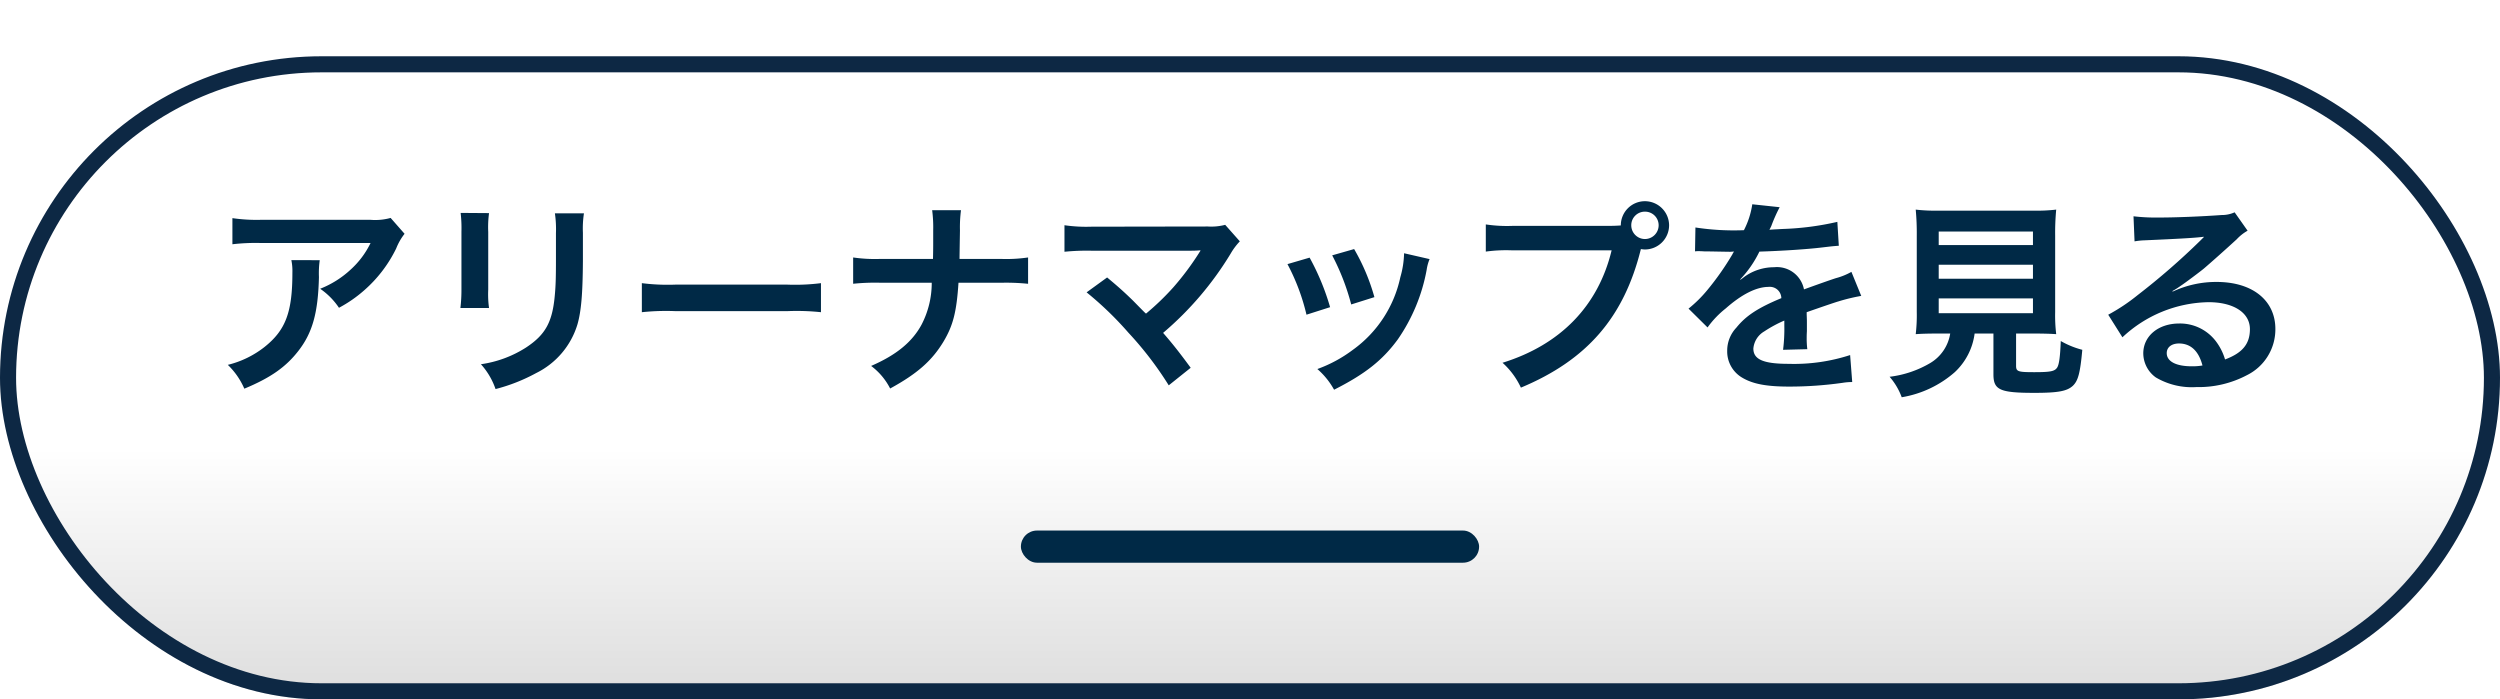 <svg id="コンポーネント_37_20" data-name="コンポーネント 37 – 20" xmlns="http://www.w3.org/2000/svg" xmlns:xlink="http://www.w3.org/1999/xlink" width="311" height="87" viewBox="0 0 311 87">
  <defs>
    <linearGradient id="linear-gradient" x1="0.5" y1="0.609" x2="0.5" y2="1" gradientUnits="objectBoundingBox">
      <stop offset="0" stop-color="#fff"/>
      <stop offset="1" stop-color="#ddd"/>
    </linearGradient>
    <filter id="長方形_25600" x="0" y="0" width="311" height="87" filterUnits="userSpaceOnUse">
      <feOffset dy="7" input="SourceAlpha"/>
      <feGaussianBlur result="blur"/>
      <feFlood flood-color="#0d2844"/>
      <feComposite operator="in" in2="blur"/>
      <feComposite in="SourceGraphic"/>
    </filter>
  </defs>
  <g transform="matrix(1, 0, 0, 1, 0, 0)" filter="url(#長方形_25600)">
    <g id="長方形_25600-2" data-name="長方形 25600" stroke="#0d2844" stroke-width="2" fill="url(#linear-gradient)">
      <rect width="311" height="80" rx="40" stroke="none"/>
      <rect x="1" y="1" width="309" height="78" rx="39" fill="none"/>
    </g>
  </g>
  <path id="パス_58816" data-name="パス 58816" d="M-107.406-19.89a7.158,7.158,0,0,1-2.522.234H-123.5a20.728,20.728,0,0,1-3.588-.208v3.25a24.992,24.992,0,0,1,3.536-.156h13.65a10.782,10.782,0,0,1-2.47,3.3,12.057,12.057,0,0,1-3.8,2.392,8.787,8.787,0,0,1,2.34,2.366,16.263,16.263,0,0,0,3.12-2.158,16.5,16.5,0,0,0,4-5.226,7.226,7.226,0,0,1,1.04-1.82Zm-12.35,5.252a6.584,6.584,0,0,1,.13,1.56c0,4.914-.832,7.15-3.484,9.256a11.988,11.988,0,0,1-4.55,2.21,9.178,9.178,0,0,1,2.054,2.964c3.25-1.352,5.148-2.678,6.708-4.68,1.768-2.262,2.47-4.758,2.574-9.2a11.937,11.937,0,0,1,.1-2.106Zm21.06-5.876a16.415,16.415,0,0,1,.1,2.34v7.15a18.75,18.75,0,0,1-.13,2.34h3.562a12.551,12.551,0,0,1-.1-2.288v-7.176a13.216,13.216,0,0,1,.1-2.34Zm11.726.052a13.691,13.691,0,0,1,.13,2.47v3.25c0,2.08-.026,3.224-.13,4.342-.286,3.432-1.144,5.018-3.588,6.63a14.024,14.024,0,0,1-5.616,2.08A8.882,8.882,0,0,1-94.354,1.4a21.992,21.992,0,0,0,5.07-2,9.958,9.958,0,0,0,5.122-6.058c.468-1.638.65-3.822.676-7.878v-3.51a12.333,12.333,0,0,1,.13-2.418Zm10.816,12.3a28.543,28.543,0,0,1,4.238-.13H-58.11a28.543,28.543,0,0,1,4.238.13v-3.614a25.533,25.533,0,0,1-4.212.182H-71.942a25.533,25.533,0,0,1-4.212-.182Zm39.52-6.63c0-.286,0-.286.026-2l.026-1.56a16.4,16.4,0,0,1,.13-2.5H-40.04a16.366,16.366,0,0,1,.13,2.5v1.534c0,.468,0,.936-.026,2.028h-6.552a18.793,18.793,0,0,1-3.38-.182V-11.7a26.706,26.706,0,0,1,3.328-.13h6.448A11.241,11.241,0,0,1-41.366-6.6c-1.17,2.158-3.146,3.77-6.266,5.122a8.076,8.076,0,0,1,2.366,2.808c3.38-1.846,5.2-3.458,6.63-5.824,1.2-2,1.638-3.718,1.872-7.332h5.33a26.706,26.706,0,0,1,3.328.13v-3.276a18.623,18.623,0,0,1-3.38.182Zm15.808,4.16a41.967,41.967,0,0,1,5.2,5.018A42.8,42.8,0,0,1-10.608.936l2.73-2.184C-9.23-3.094-10.218-4.342-11.31-5.59a40.215,40.215,0,0,0,8.4-9.854,8.117,8.117,0,0,1,1.144-1.534l-1.82-2.054a6.808,6.808,0,0,1-2.158.208L-20.2-18.8a18.964,18.964,0,0,1-3.38-.182v3.3a28.2,28.2,0,0,1,3.328-.13h12.4c.546,0,.936-.026,1.2-.052a.667.667,0,0,0-.052.13,1.825,1.825,0,0,0-.156.234,34.389,34.389,0,0,1-3.172,4.238,31.93,31.93,0,0,1-3.406,3.276c-.182-.156-.182-.156-1.612-1.612-1.066-1.04-1.846-1.742-3.224-2.886ZM4.16-14.144A26.012,26.012,0,0,1,6.526-7.852l2.938-.936A29.991,29.991,0,0,0,6.916-14.95Zm5.564-1.092a28.59,28.59,0,0,1,2.366,6.11l2.886-.91a25.542,25.542,0,0,0-2.522-5.98Zm8.944-.26a11.533,11.533,0,0,1-.468,2.99,14.95,14.95,0,0,1-5.9,9.022,16.865,16.865,0,0,1-4.42,2.392,9.444,9.444,0,0,1,2.08,2.574c3.848-1.95,6.006-3.64,7.93-6.266a22.194,22.194,0,0,0,3.588-8.658,5.472,5.472,0,0,1,.364-1.326ZM32.162-18.9a17.814,17.814,0,0,1-3.328-.182v3.38a18.732,18.732,0,0,1,3.276-.156H44.486C42.822-8.944,38.116-4.108,30.914-1.872A9.568,9.568,0,0,1,33.2,1.222C41.418-2.21,46.02-7.514,48.126-16.016a3.553,3.553,0,0,0,.494.052,3.018,3.018,0,0,0,3.016-3.016,3.013,3.013,0,0,0-3.016-2.99,3,3,0,0,0-2.99,3.016c-.442.026-.754.052-1.534.052ZM48.62-20.67a1.692,1.692,0,0,1,1.716,1.69,1.714,1.714,0,0,1-1.716,1.716,1.709,1.709,0,0,1-1.69-1.716A1.687,1.687,0,0,1,48.62-20.67Zm6.24,4.94a2.872,2.872,0,0,1,.416-.026c.234,0,.234,0,.728.026.572,0,2.86.052,3.276.052,0,0,.338-.026.442-.026a1.272,1.272,0,0,0-.208.338,34.436,34.436,0,0,1-3.12,4.446,15.928,15.928,0,0,1-2.34,2.314l2.366,2.34a11.69,11.69,0,0,1,2.262-2.366c2-1.768,3.822-2.678,5.33-2.678a1.427,1.427,0,0,1,1.586,1.4c-2.938,1.222-4.42,2.21-5.59,3.666a4.143,4.143,0,0,0-1.144,2.886A3.77,3.77,0,0,0,60.762,0c1.326.78,3.042,1.092,5.8,1.092A47.158,47.158,0,0,0,73.216.624a7.661,7.661,0,0,1,1.2-.1l-.26-3.354a22.59,22.59,0,0,1-7.644,1.092c-3.146,0-4.394-.546-4.394-1.9a2.737,2.737,0,0,1,1.352-2.132,15.8,15.8,0,0,1,2.5-1.352V-6.5a20.583,20.583,0,0,1-.156,3.016l3.016-.078a10.676,10.676,0,0,1-.078-1.378c0-.182,0-.416.026-.858v-1.04c0-.364,0-.364-.026-1.04v-.286q3.354-1.17,3.9-1.326a22.951,22.951,0,0,1,2.886-.7l-1.222-2.99a8.123,8.123,0,0,1-1.924.78q-.975.312-3.978,1.4a3.421,3.421,0,0,0-3.718-2.756,6.285,6.285,0,0,0-3.666,1.17c-.338.26-.338.26-.52.39l-.026-.052A13.454,13.454,0,0,0,62.868-15.7c2.626-.078,5.928-.286,7.826-.52,1.326-.156,1.326-.156,2.054-.208L72.566-19.4a35.124,35.124,0,0,1-6.812.884c-1.43.078-1.43.078-1.638.1.052-.1.1-.182.234-.468a19.866,19.866,0,0,1,1.04-2.34l-3.406-.364a10.3,10.3,0,0,1-1.04,3.224,31.419,31.419,0,0,1-6.032-.338ZM86.606-5.512a5.209,5.209,0,0,1-2.47,3.666A12.99,12.99,0,0,1,79.066-.13a8.158,8.158,0,0,1,1.508,2.548,13.3,13.3,0,0,0,6.6-3.12,7.973,7.973,0,0,0,2.47-4.81h2.34v5.07c0,1.95.78,2.314,5.1,2.314,2.938,0,4.056-.208,4.784-.884.65-.624.91-1.586,1.17-4.472a10.769,10.769,0,0,1-2.678-1.092c-.078,1.976-.208,2.964-.468,3.328-.312.442-.832.546-2.834.546C95.03-.7,94.8-.78,94.8-1.508v-4h2.236c1.066,0,2.08.026,2.756.078a19.4,19.4,0,0,1-.13-2.756v-9.49a30.941,30.941,0,0,1,.13-3.25,20.085,20.085,0,0,1-2.756.13H85.046a19.9,19.9,0,0,1-2.73-.13,31.677,31.677,0,0,1,.13,3.25v9.49a20.085,20.085,0,0,1-.13,2.756c.676-.052,1.56-.078,2.808-.078ZM85.176-18.2H96.9v1.69H85.176Zm0,4.134H96.9v1.742H85.176Zm0,4.186H96.9v1.846H85.176Zm29.068-.91a10.2,10.2,0,0,0,1.066-.676c.52-.338,2.392-1.742,2.86-2.132.884-.754,2.782-2.444,4.082-3.64A5.573,5.573,0,0,1,123.6-18.3l-1.612-2.288a3.831,3.831,0,0,1-1.612.338c-2.522.182-5.694.312-7.9.312a23.515,23.515,0,0,1-3.068-.156l.13,3.12a8.77,8.77,0,0,1,1.248-.13c4.706-.208,6.37-.312,7.358-.442l.026.026-.468.468a86.816,86.816,0,0,1-7.774,6.76,23.383,23.383,0,0,1-3.666,2.444l1.768,2.808a16.02,16.02,0,0,1,10.712-4.368c3.146,0,5.148,1.326,5.148,3.354,0,1.846-.936,2.964-3.094,3.77a6.992,6.992,0,0,0-1.2-2.34,5.6,5.6,0,0,0-4.5-2.132c-2.6,0-4.472,1.56-4.472,3.718a3.711,3.711,0,0,0,1.56,2.99,8.8,8.8,0,0,0,5.044,1.2,12.864,12.864,0,0,0,6.292-1.482,6.354,6.354,0,0,0,3.536-5.746c0-3.562-2.86-5.85-7.306-5.85a12.692,12.692,0,0,0-5.46,1.2Zm3.744,9.256a7.037,7.037,0,0,1-1.352.1c-1.924,0-3.094-.6-3.094-1.638,0-.728.6-1.2,1.534-1.2C116.532-4.264,117.52-3.328,117.988-1.534Z" transform="translate(156 47)" fill="#002946"/>
  <rect id="長方形_25821" data-name="長方形 25821" width="57" height="4" rx="2" transform="translate(127 66)" fill="#002946"/>
</svg>
